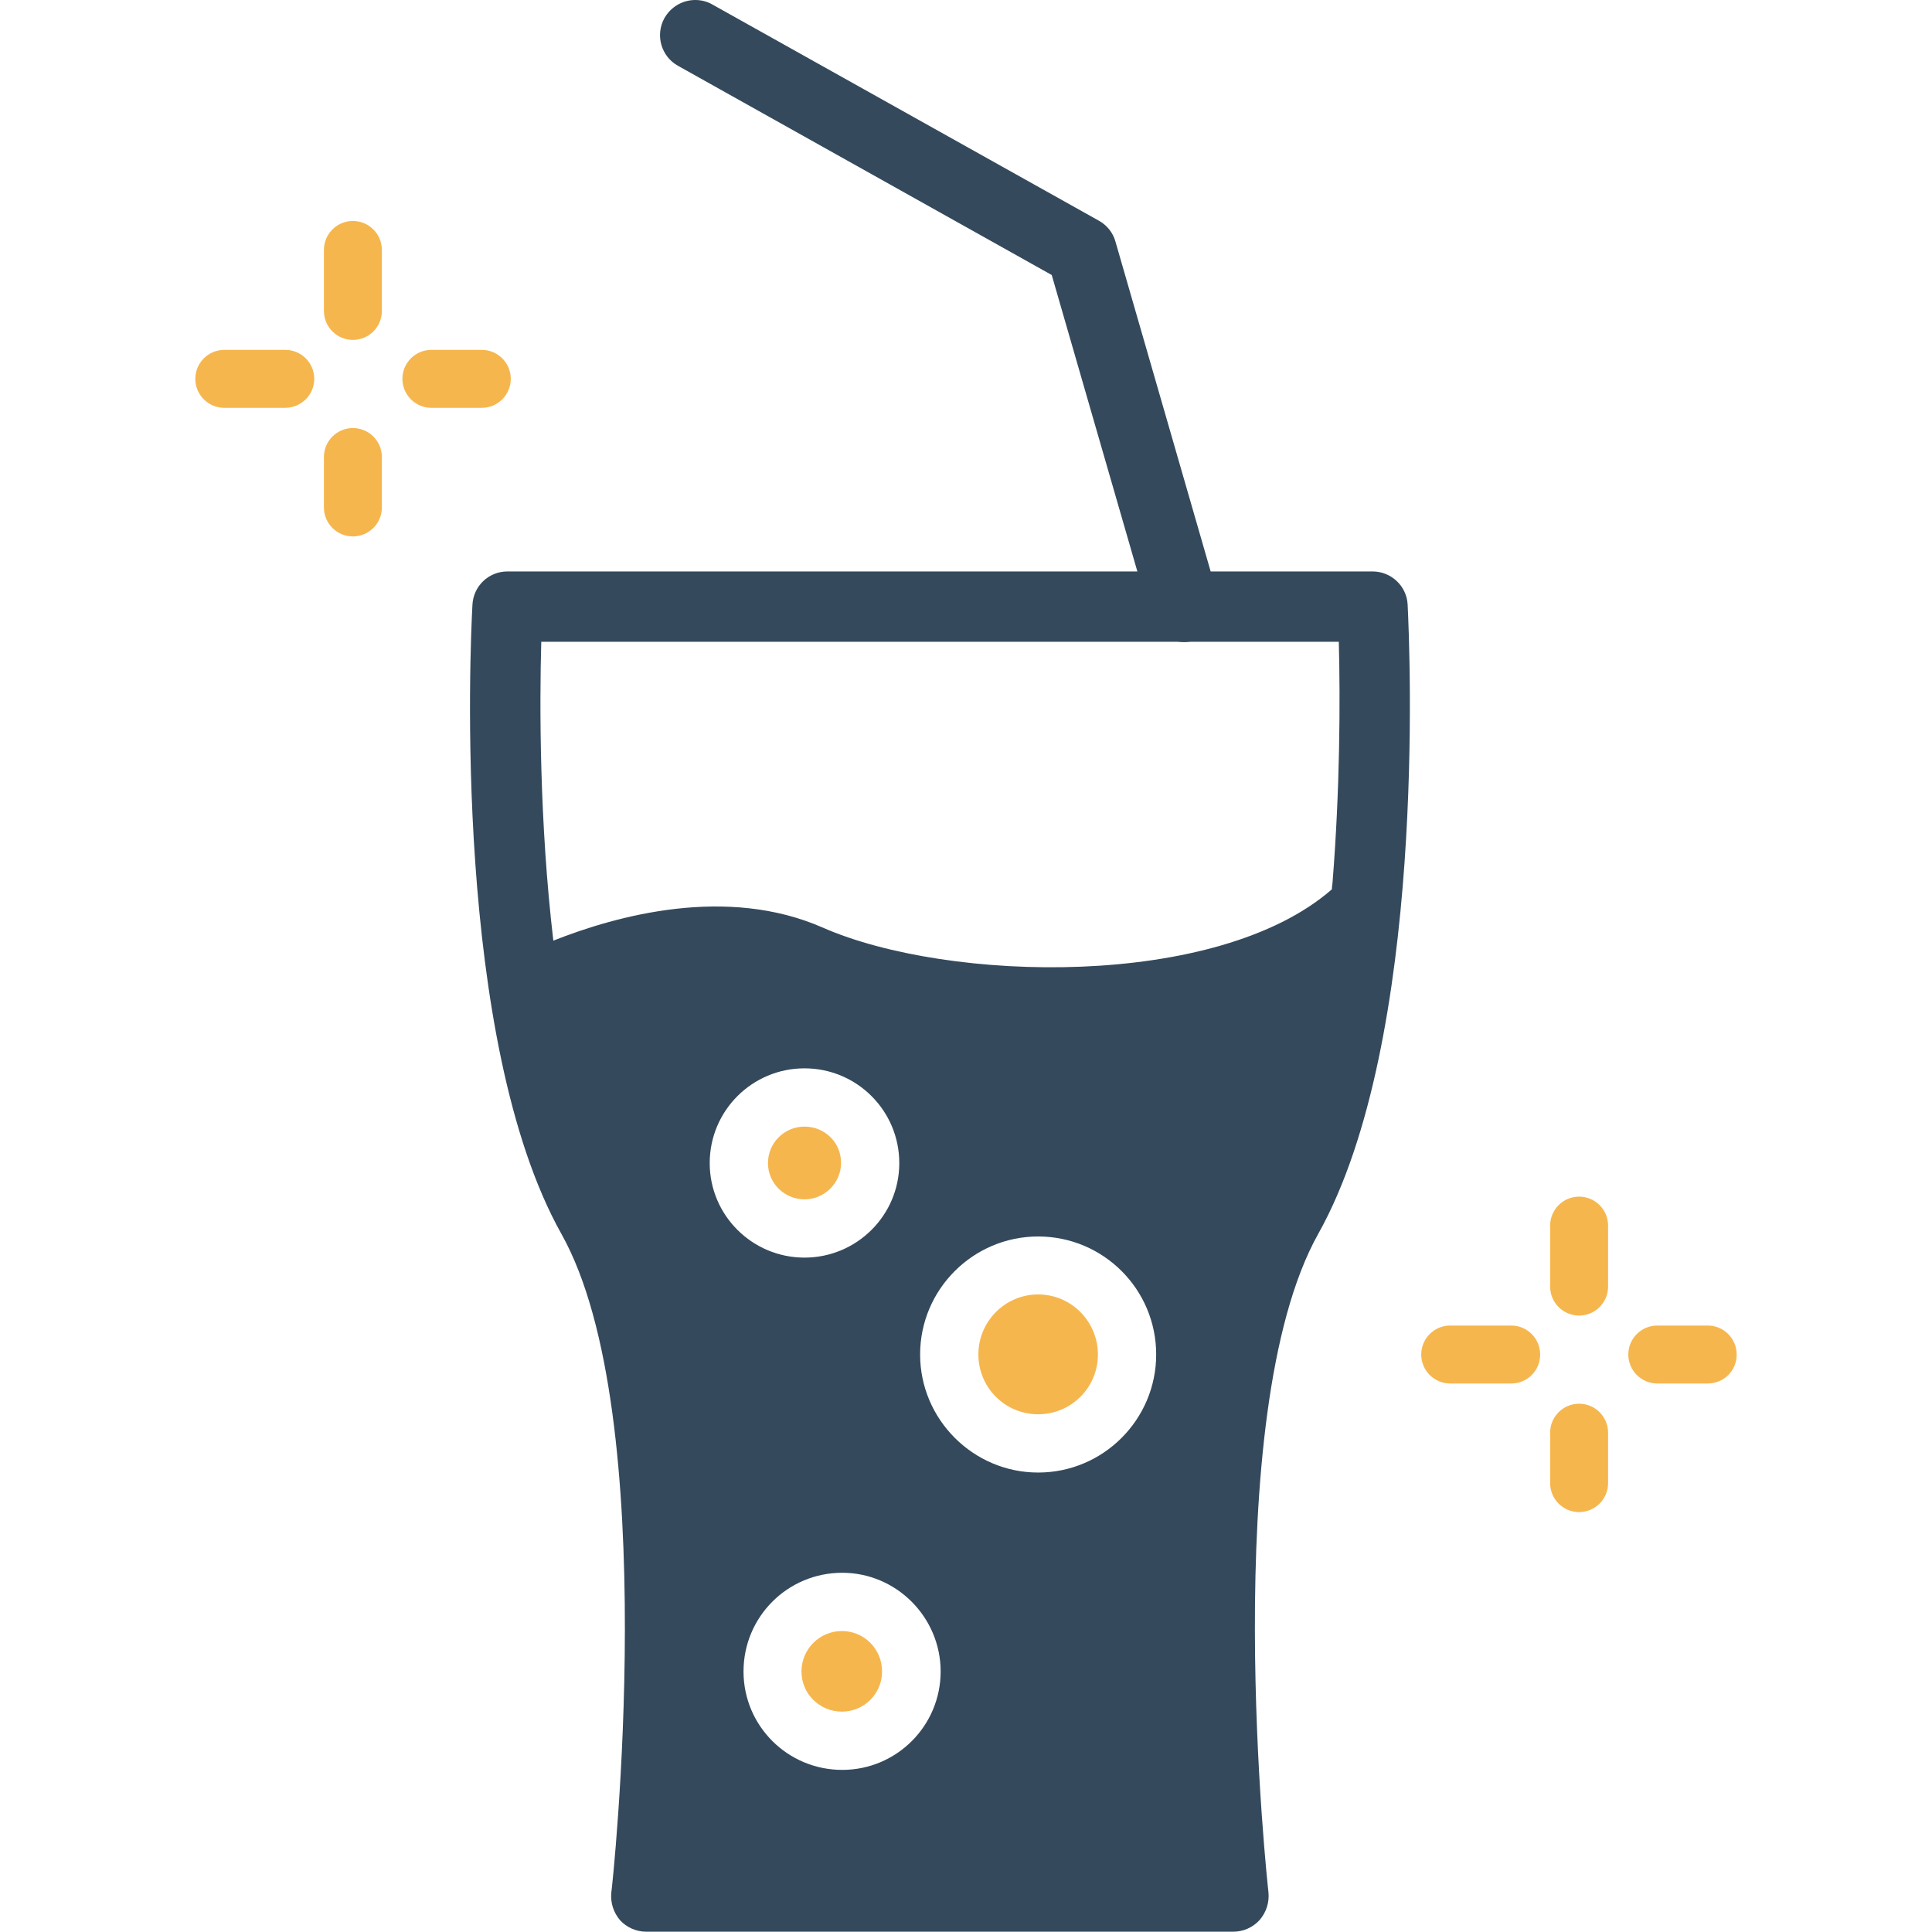 <svg xmlns="http://www.w3.org/2000/svg" viewBox="0 0 64 64"><path fill="#34495c" d="M46.63,20.03c-0.03-0.62-0.55-1.1-1.16-1.1H16.81c-0.62,0-1.13,0.48-1.16,1.11    C15.57,21.49,15,34.46,18.6,40.88c3.37,6.01,1.68,21.67,1.65,21.82c-0.03,0.33,0.07,0.65,0.29,0.91    c0.22,0.24,0.54,0.38,0.86,0.38h19.45c0.33,0,0.64-0.13,0.88-0.39c0.22-0.26,0.32-0.58,0.29-0.91    c-0.02-0.15-1.73-15.79,1.65-21.82C47.27,34.44,46.7,21.49,46.63,20.03z M26.65,41.66c-1.73,0-3.14-1.4-3.14-3.13    c0-1.74,1.41-3.14,3.14-3.14c1.73,0,3.14,1.4,3.14,3.14C29.79,40.26,28.38,41.66,26.65,41.66z M31.16,55.37    c0,1.8-1.46,3.26-3.26,3.26c-1.81,0-3.27-1.46-3.27-3.26c0-1.81,1.46-3.27,3.27-3.27C29.69,52.1,31.16,53.57,31.16,55.37z     M34.39,48.78c-2.15,0-3.91-1.76-3.91-3.91c0-2.16,1.76-3.91,3.91-3.91c2.16,0,3.91,1.75,3.91,3.91    C38.3,47.02,36.55,48.78,34.39,48.78z M27.26,30.73c-3.18-1.4-6.81-0.41-8.93,0.43c-0.46-3.9-0.46-7.8-0.4-9.9h26.42    c0.05,1.96,0.04,4.88-0.21,8c-0.01,0.07-0.02,0.13-0.02,0.2C40.32,32.78,31.41,32.55,27.26,30.73z"></path><path fill="#f6b64e" d="M34.39 42.88c-1.09 0-1.98.89-1.98 1.99 0 1.09.88 1.98 1.98 1.98 1.09 0 1.98-.88 1.98-1.98C36.37 43.78 35.49 42.88 34.39 42.88zM26.65 37.32c-.67 0-1.21.54-1.21 1.21 0 .67.55 1.2 1.21 1.2s1.21-.54 1.21-1.2C27.87 37.85 27.32 37.32 26.65 37.32zM26.55 55.37c0 .74.6 1.33 1.34 1.33.74 0 1.33-.6 1.33-1.33 0-.75-.6-1.34-1.33-1.34C27.15 54.03 26.55 54.63 26.55 55.37z"></path><path fill="#34495c" d="M40.35,19.78L36.95,8c-0.08-0.29-0.28-0.54-0.55-0.69L23.6,0.15C23.43,0.05,23.23,0,23.03,0   c-0.42,0-0.81,0.23-1.02,0.6c-0.31,0.56-0.11,1.27,0.45,1.58l12.38,6.93l3.27,11.32c0.14,0.49,0.6,0.84,1.12,0.84   c0.11,0,0.22-0.02,0.32-0.05C40.17,21.04,40.53,20.39,40.35,19.78z"></path><g><path fill="#f6b64e" d="M52.31 43.58c-.53 0-.96-.43-.96-.96V40.6c0-.53.43-.96.96-.96s.96.43.96.96v2.02C53.27 43.15 52.84 43.58 52.31 43.58zM52.31 50.09c-.53 0-.96-.43-.96-.96v-1.67c0-.53.43-.96.96-.96s.96.43.96.96v1.67C53.27 49.66 52.84 50.09 52.31 50.09z"></path><g><path fill="#f6b64e" d="M50.06 45.83h-2.02c-.53 0-.96-.43-.96-.96s.43-.96.96-.96h2.02c.53 0 .96.43.96.96S50.6 45.83 50.06 45.83zM56.57 45.83H54.9c-.53 0-.96-.43-.96-.96s.43-.96.96-.96h1.67c.53 0 .96.43.96.96S57.11 45.83 56.57 45.83z"></path></g></g><g><path fill="#f6b64e" d="M11.69 11.26c-.53 0-.96-.43-.96-.96V8.28c0-.53.43-.96.96-.96s.96.43.96.96v2.02C12.65 10.83 12.22 11.26 11.69 11.26zM11.69 17.77c-.53 0-.96-.43-.96-.96v-1.67c0-.53.43-.96.96-.96s.96.43.96.96v1.67C12.65 17.34 12.22 17.77 11.69 17.77z"></path><g><path fill="#f6b64e" d="M9.44 13.51H7.43c-.53 0-.96-.43-.96-.96s.43-.96.96-.96h2.02c.53 0 .96.43.96.96S9.98 13.51 9.44 13.51zM15.96 13.51h-1.67c-.53 0-.96-.43-.96-.96s.43-.96.96-.96h1.67c.53 0 .96.43.96.96S16.49 13.51 15.96 13.51z"></path></g></g></svg>
